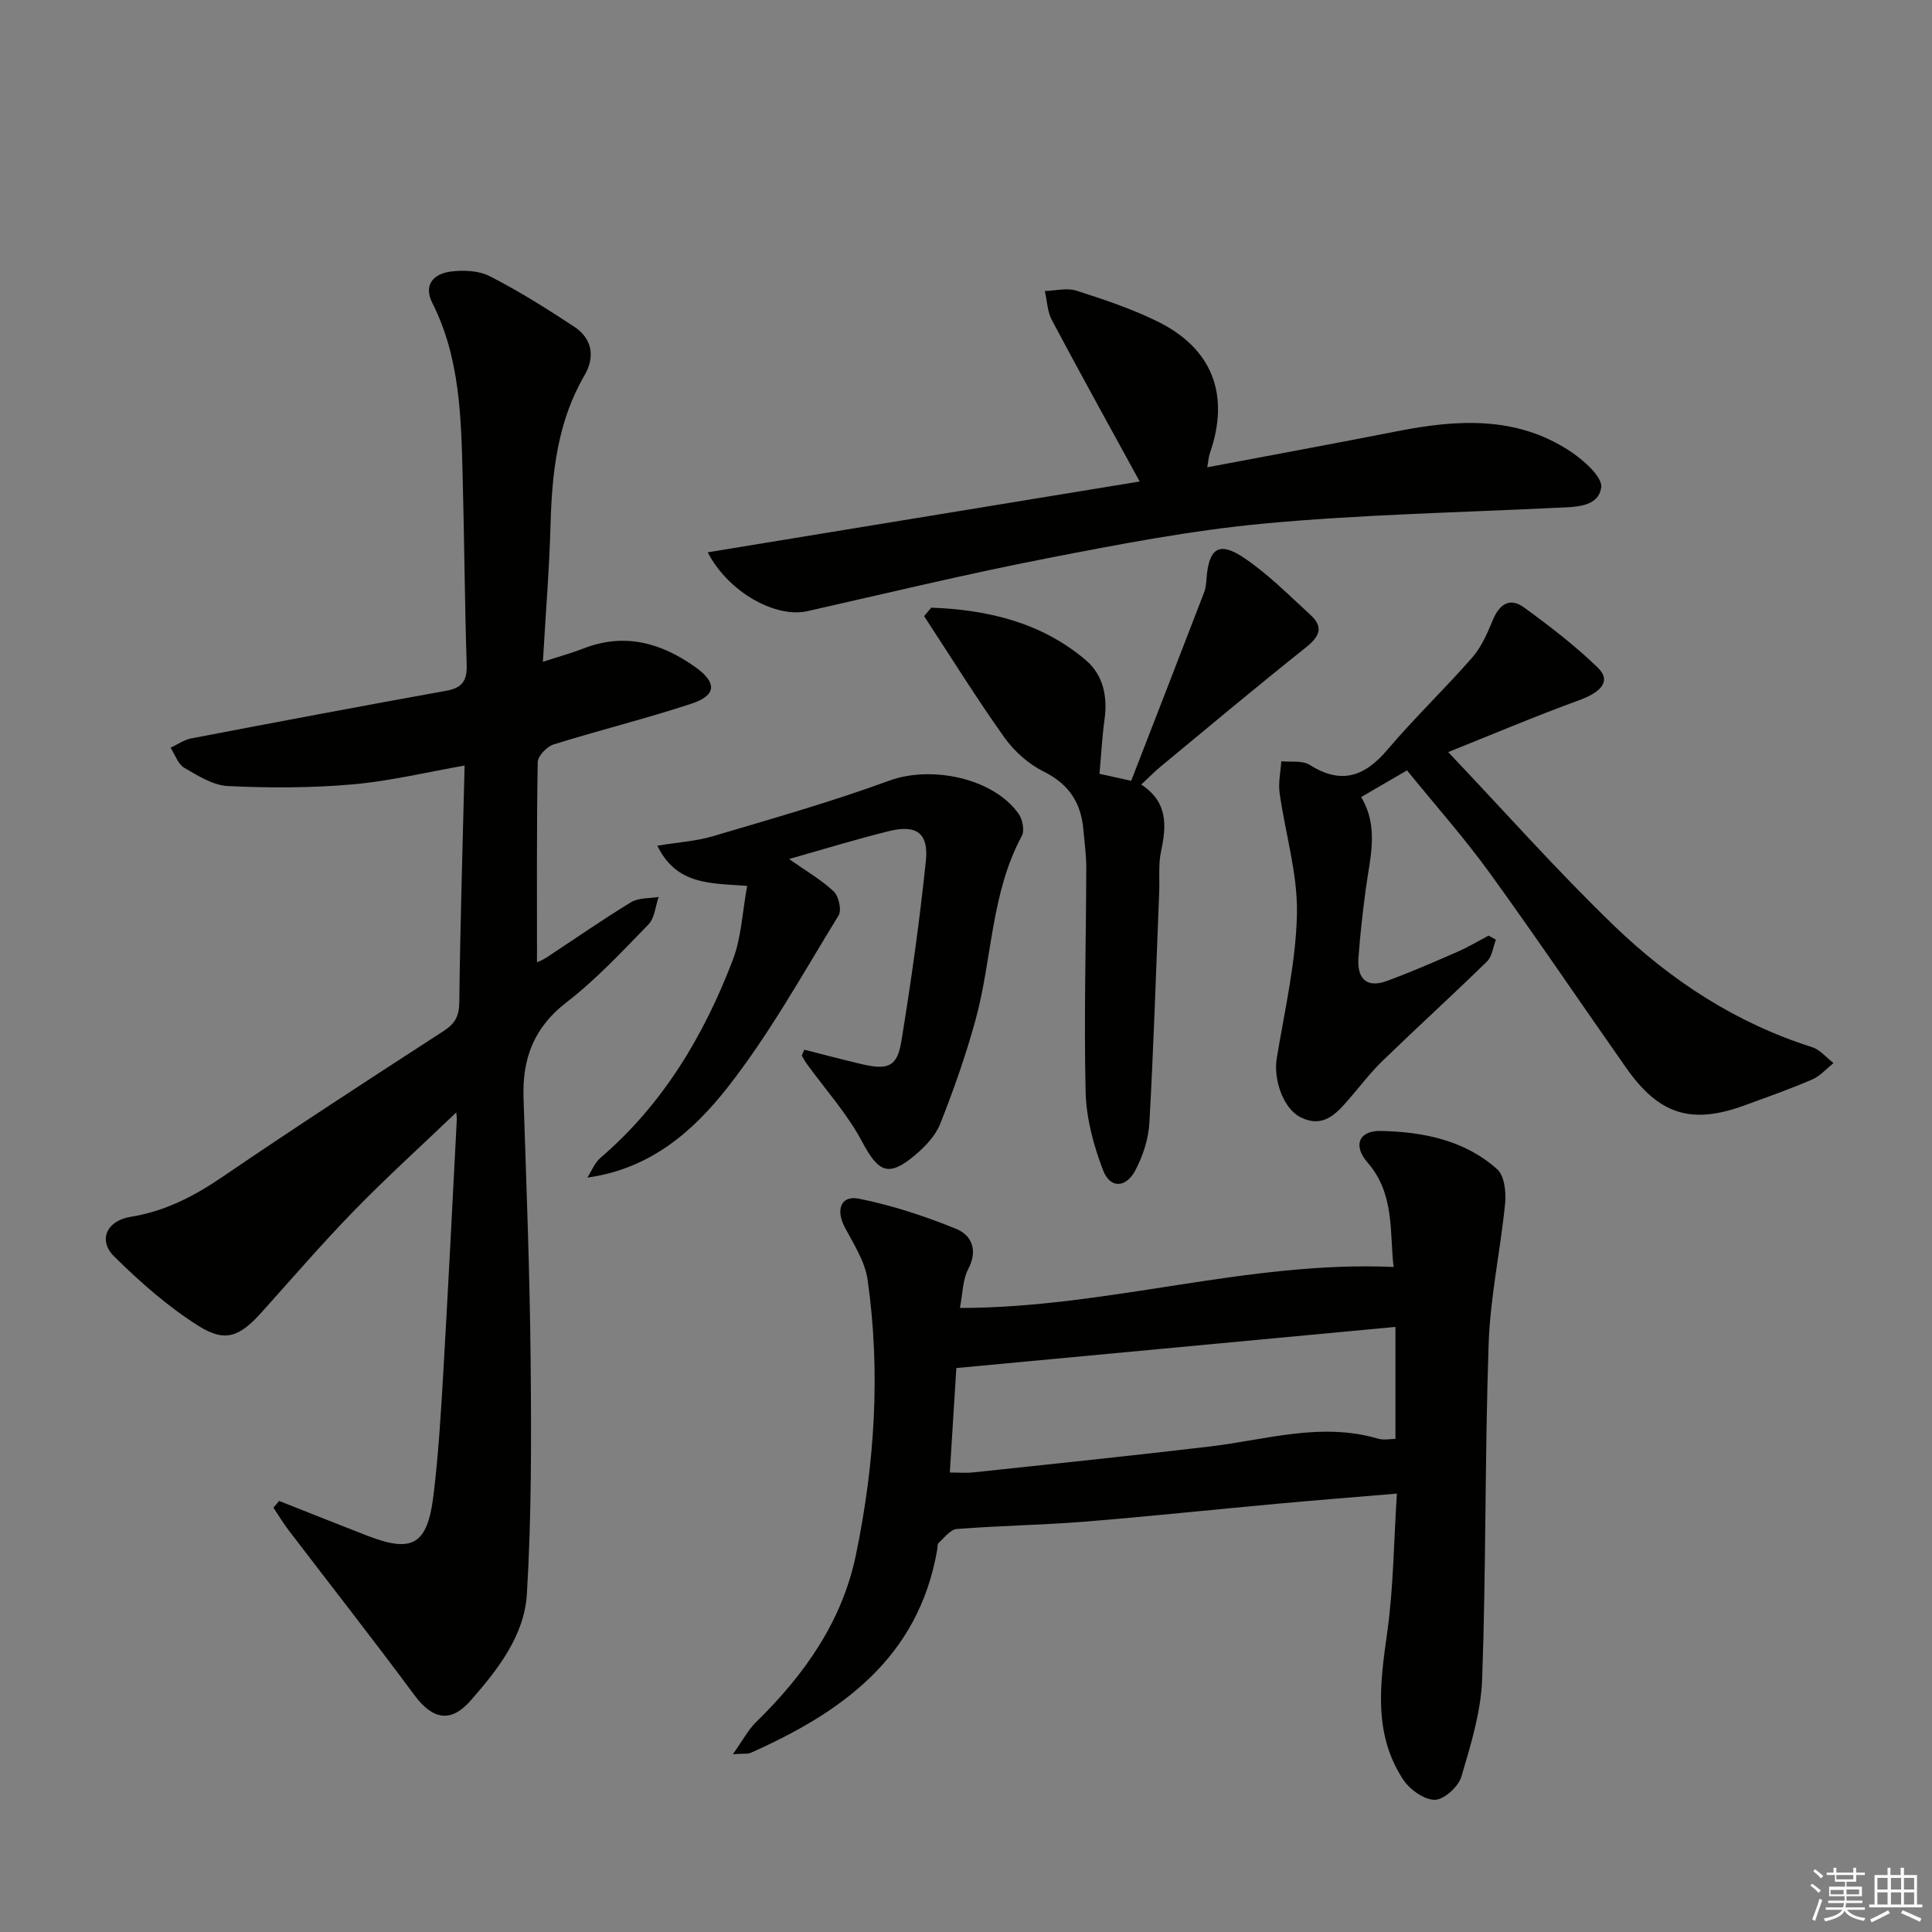 <svg enable-background="new 0 0 400 400" viewBox="0 0 400 400" xmlns="http://www.w3.org/2000/svg"><rect x="0" y="0" width="400" height="400" fill="#808080" stroke="none"/><g fill="#010100"><path d="m112.4 137.02c3.49-1.14 6.04-1.84 8.49-2.79 8.45-3.27 16-1.13 23.01 3.84 4.58 3.24 4.49 5.89-.71 7.61-9.43 3.11-19.1 5.49-28.58 8.45-1.39.43-3.26 2.4-3.28 3.68-.24 13.8-.15 27.6-.15 41.43.14-.07 1.12-.44 1.97-1 5.83-3.83 11.56-7.83 17.51-11.45 1.55-.94 3.79-.76 5.71-1.09-.68 1.93-.83 4.37-2.12 5.7-5.45 5.61-10.84 11.4-17 16.15-6.73 5.2-9.12 11.62-8.86 19.7.59 18.11 1.3 36.23 1.47 54.35.16 16.13.19 32.29-.77 48.38-.51 8.66-6.05 15.73-11.69 22.15-4.12 4.68-7.89 3.84-11.6-1.17-8.5-11.48-17.32-22.71-25.98-34.06-1.16-1.52-2.15-3.16-3.21-4.75.39-.47.79-.94 1.18-1.4 6.07 2.4 12.13 4.83 18.22 7.19 9.42 3.65 12.5 1.91 13.75-8.46 1-8.24 1.51-16.54 1.99-24.83 1.03-17.58 1.9-35.17 2.82-52.76.03-.6-.08-1.2-.11-1.57-7.1 6.8-14.33 13.34-21.12 20.31-6.61 6.79-12.81 13.98-19.14 21.03-4.52 5.03-7.47 6.38-13.04 2.89-6.37-3.99-12.16-9.12-17.54-14.43-3.37-3.33-1.52-7.39 3.38-8.18 7.08-1.13 13.1-4.22 18.98-8.23 15.12-10.3 30.46-20.27 45.82-30.22 2.35-1.52 3.25-3.01 3.29-5.91.19-16.1.69-32.2 1.1-49.08-7.76 1.35-15.43 3.22-23.21 3.9-8.54.75-17.19.75-25.75.35-3.09-.14-6.23-2.12-9.06-3.77-1.32-.77-1.93-2.74-2.86-4.17 1.42-.66 2.79-1.64 4.28-1.93 17.59-3.37 35.19-6.69 52.82-9.87 3.28-.59 4.31-2.07 4.21-5.34-.4-12.97-.49-25.95-.83-38.93-.32-12.3-.53-24.63-6.28-36.01-1.89-3.74.25-5.99 3.64-6.48 2.69-.38 5.93-.25 8.26.94 6.03 3.08 11.8 6.71 17.46 10.44 3.76 2.48 4.37 6.25 2.14 10.09-5.56 9.55-6.72 20-7.02 30.75-.25 9.24-1.01 18.48-1.59 28.55z"/><path d="m198.74 270.8c30.67-.02 59.5-9.82 89.79-8.49-.85-7.25.28-15.11-5.42-21.66-3.05-3.51-1.75-6.6 2.78-6.5 8.74.18 17.32 1.89 24.08 7.92 1.5 1.34 1.88 4.72 1.65 7.06-.95 9.7-3.08 19.33-3.41 29.03-.8 23.12-.52 46.28-1.34 69.4-.24 6.83-2.35 13.68-4.32 20.31-.62 2.07-3.59 4.76-5.5 4.76-2.22 0-5.19-2.13-6.54-4.19-6.22-9.47-4.8-19.83-3.31-30.39 1.31-9.31 1.36-18.79 2.01-28.82-8.96.76-17.01 1.39-25.04 2.13-13.23 1.21-26.45 2.62-39.69 3.69-8.78.7-17.6.82-26.39 1.51-1.33.1-2.58 1.82-3.77 2.9-.29.27-.2.95-.29 1.44-3.87 22.29-19.69 33.6-38.64 42.02-.55.25-1.28.11-3.65.27 2.03-2.86 3.15-5.04 4.81-6.66 9.95-9.73 17.8-20.78 20.66-34.61 3.9-18.84 5.14-37.9 2.41-57-.54-3.76-2.87-7.33-4.71-10.81-1.91-3.6-.84-6.69 2.91-5.94 6.86 1.38 13.63 3.6 20.13 6.25 3.21 1.3 4.58 4.39 2.51 8.33-1.16 2.19-1.13 5.05-1.72 8.05zm90.17 3.92c-30.76 2.88-60.6 5.68-90.91 8.52-.45 7.25-.89 14.28-1.35 21.63 1.88 0 3.36.13 4.81-.02 16.32-1.75 32.66-3.43 48.96-5.36 11.6-1.37 23.05-5.11 34.89-1.63 1.17.35 2.54.05 3.6.05 0-7.72 0-14.95 0-23.19z"/><path d="m299.83 155.71c11.74 12.36 22.64 24.68 34.45 36.05 11.69 11.25 25.17 20.07 40.89 25.04 1.66.53 2.97 2.17 4.44 3.3-1.46 1.16-2.77 2.69-4.42 3.4-4.57 1.97-9.28 3.63-13.96 5.34-11 4.04-17.7 1.98-24.51-7.7-9.47-13.47-18.68-27.14-28.34-40.47-5.25-7.24-11.21-13.95-17.07-21.17-3.49 2.03-6.3 3.66-9.5 5.52 3.77 6.3 1.8 12.67.96 19.04-.63 4.77-1.19 9.56-1.52 14.36-.28 4.05 1.59 6.23 5.78 4.71 4.96-1.8 9.8-3.92 14.63-6.03 2.25-.98 4.37-2.25 6.55-3.39.5.28 1 .57 1.5.85-.59 1.52-.77 3.46-1.84 4.5-7.13 6.96-14.5 13.67-21.66 20.61-2.5 2.42-4.62 5.24-6.91 7.88-2.7 3.12-5.43 6.15-10.15 3.7-3.48-1.81-5.54-7.78-4.81-12.18 1.65-9.95 3.98-19.92 4.18-29.92.16-8.3-2.43-16.63-3.59-24.98-.3-2.13.21-4.37.35-6.56 1.98.21 4.35-.21 5.86.74 6.55 4.15 11.39 2.45 16.14-3.16 5.58-6.58 11.86-12.57 17.54-19.07 1.89-2.16 3.12-5.01 4.24-7.72 1.36-3.3 3.51-4.79 6.48-2.63 5.31 3.87 10.57 7.9 15.27 12.46 2.79 2.71.84 5.03-3.91 6.76-9.15 3.33-18.13 7.15-27.07 10.72z"/><path d="m146.52 114.35c30.37-4.98 60.17-9.86 89.44-14.66-6.1-11.16-12.24-22.23-18.18-33.41-.94-1.77-.99-4.01-1.46-6.03 2.19-.06 4.57-.7 6.54-.07 5.67 1.81 11.38 3.73 16.72 6.34 11.47 5.62 15.11 15.23 10.91 27.32-.25.73-.29 1.54-.54 2.91 13.41-2.54 26.39-4.92 39.34-7.47 12.34-2.43 24.54-3.2 35.64 4.04 2.82 1.84 6.91 5.42 6.58 7.62-.63 4.21-5.62 4.01-9.48 4.2-20.08.98-40.22 1.39-60.23 3.25-15.14 1.41-30.18 4.31-45.13 7.22-16.58 3.23-33.01 7.2-49.49 10.92-6.5 1.47-16.29-3.77-20.66-12.18z"/><path d="m166.52 217.33c3.91.99 7.8 2.02 11.72 2.95 5.55 1.33 7.5.63 8.36-4.61 2.04-12.43 3.79-24.92 5.09-37.44.6-5.77-1.98-7.56-7.67-6.15-6.86 1.7-13.63 3.79-20.66 5.77 3.45 2.43 6.64 4.26 9.25 6.71 1.04.98 1.69 3.87 1.01 4.97-7.37 12-14.24 24.45-22.89 35.49-7.07 9.03-15.93 16.96-29.12 18.79.88-1.37 1.5-3.05 2.68-4.07 12.98-11.12 21.44-25.32 27.44-41.02 1.77-4.63 1.96-9.87 2.96-15.31-7.61-.57-14.6-.12-18.6-8.32 4.26-.7 8.01-.92 11.51-1.96 12.23-3.63 24.54-7.12 36.5-11.5 8.66-3.18 21.54-.59 26.8 6.87.81 1.15 1.26 3.45.66 4.56-6.42 11.89-6.12 25.41-9.56 38-2 7.33-4.54 14.53-7.33 21.6-.98 2.49-3.14 4.75-5.25 6.52-5.52 4.64-7.58 3.5-10.95-2.84-3.08-5.79-7.61-10.8-11.49-16.16-.37-.51-.66-1.09-.98-1.64.18-.39.35-.8.52-1.21z"/><path d="m192.8 125.81c11.68.44 22.77 3.02 32.01 10.87 3.6 3.06 4.53 7.53 3.87 12.3-.5 3.59-.68 7.22-1.04 11.23 2.1.46 3.96.88 6.56 1.45 5.09-13.13 10.12-26.06 15.1-39.01.35-.91.43-1.95.5-2.93.49-6.2 2.57-7.69 7.69-4.27 5.01 3.35 9.34 7.76 13.83 11.86 2.82 2.57 1.84 4.52-1 6.78-10.15 8.06-20.08 16.41-30.08 24.67-1.25 1.04-2.39 2.21-3.96 3.67 5.48 3.57 5.27 8.44 4.11 13.78-.59 2.72-.28 5.63-.39 8.46-.64 15.93-1.14 31.87-2.03 47.78-.19 3.36-1.34 6.89-2.92 9.88-1.95 3.67-5.22 3.75-6.66-.01-1.96-5.13-3.49-10.74-3.62-16.18-.37-15.46.09-30.95.13-46.42.01-2.65-.37-5.29-.6-7.94-.47-5.53-2.95-9.41-8.17-12.01-3.15-1.56-6.13-4.2-8.18-7.08-5.82-8.17-11.11-16.72-16.62-25.12.49-.6.98-1.18 1.47-1.76z"/></g><path d="m374.8 390.4.4-.4c.7.5 1.3 1 1.8 1.4l-.5.5c-.5-.6-1.1-1.1-1.7-1.5zm1 7.3-.6-.3c.5-1.4 1.1-2.8 1.5-4.3.2.1.4.2.6.3-.5 1.3-1 2.8-1.5 4.3zm-.4-10.3.4-.4c.4.3 1 .8 1.7 1.4l-.5.5c-.4-.5-1-1-1.6-1.5zm2.5.3h1.7v-1h.6v1h3.5v-1h.6v1h1.8v.5h-1.8v1.4h-2v1h3.2v2h-3.2v.9h3.3v.5h-3.4c0 .3-.1.6-.1.9h4v.5h-3.7c.7.9 1.9 1.5 3.8 1.7-.1.2-.2.4-.3.6-2.1-.4-3.5-1.1-4-2.1-.4 1-1.8 1.7-4 2.2-.1-.2-.2-.4-.3-.6 2.1-.4 3.4-1 3.8-1.8h-3.4v-.5h3.6c.1-.3.1-.6.2-.9h-3.3v-.5h3.4c0-.3 0-.6 0-.9h-3.2v-2h3.3v-1h-2.1v-1.4h-1.7v-.5zm1.1 3.5v1h2.7c0-.3 0-.4 0-.4 0-.1 0-.2 0-.2 0-.1 0-.2 0-.3h-2.7zm1.2-3v.9h3.5v-.9zm4.7 3h-2.6v.6.4h2.6z" fill="#fafafb"/><path d="m393.6 386.7h.6v1.5h2.7v6.1h1.1v.6h-11v-.6h1.1v-6.1h2.7v-1.5h.6v1.5h2.1v-1.5zm-2.7 8.8.4.6c-1.2.6-2.5 1.3-3.8 1.9-.1-.2-.2-.4-.3-.6 1.2-.6 2.5-1.2 3.7-1.9zm-2.2-6.7v2.4h2.1v-2.4zm0 3v2.5h2.1v-2.5zm2.8-3v2.4h2.1v-2.4zm0 3v2.5h2.1v-2.5zm6 6.1c-1.4-.7-2.7-1.3-3.9-1.8l.3-.6c1.5.6 2.7 1.2 3.9 1.7zm-1.2-9.1h-2.1v2.4h2.1zm-2.1 3v2.5h2.1v-2.5z" fill="#fafafb"/></svg>